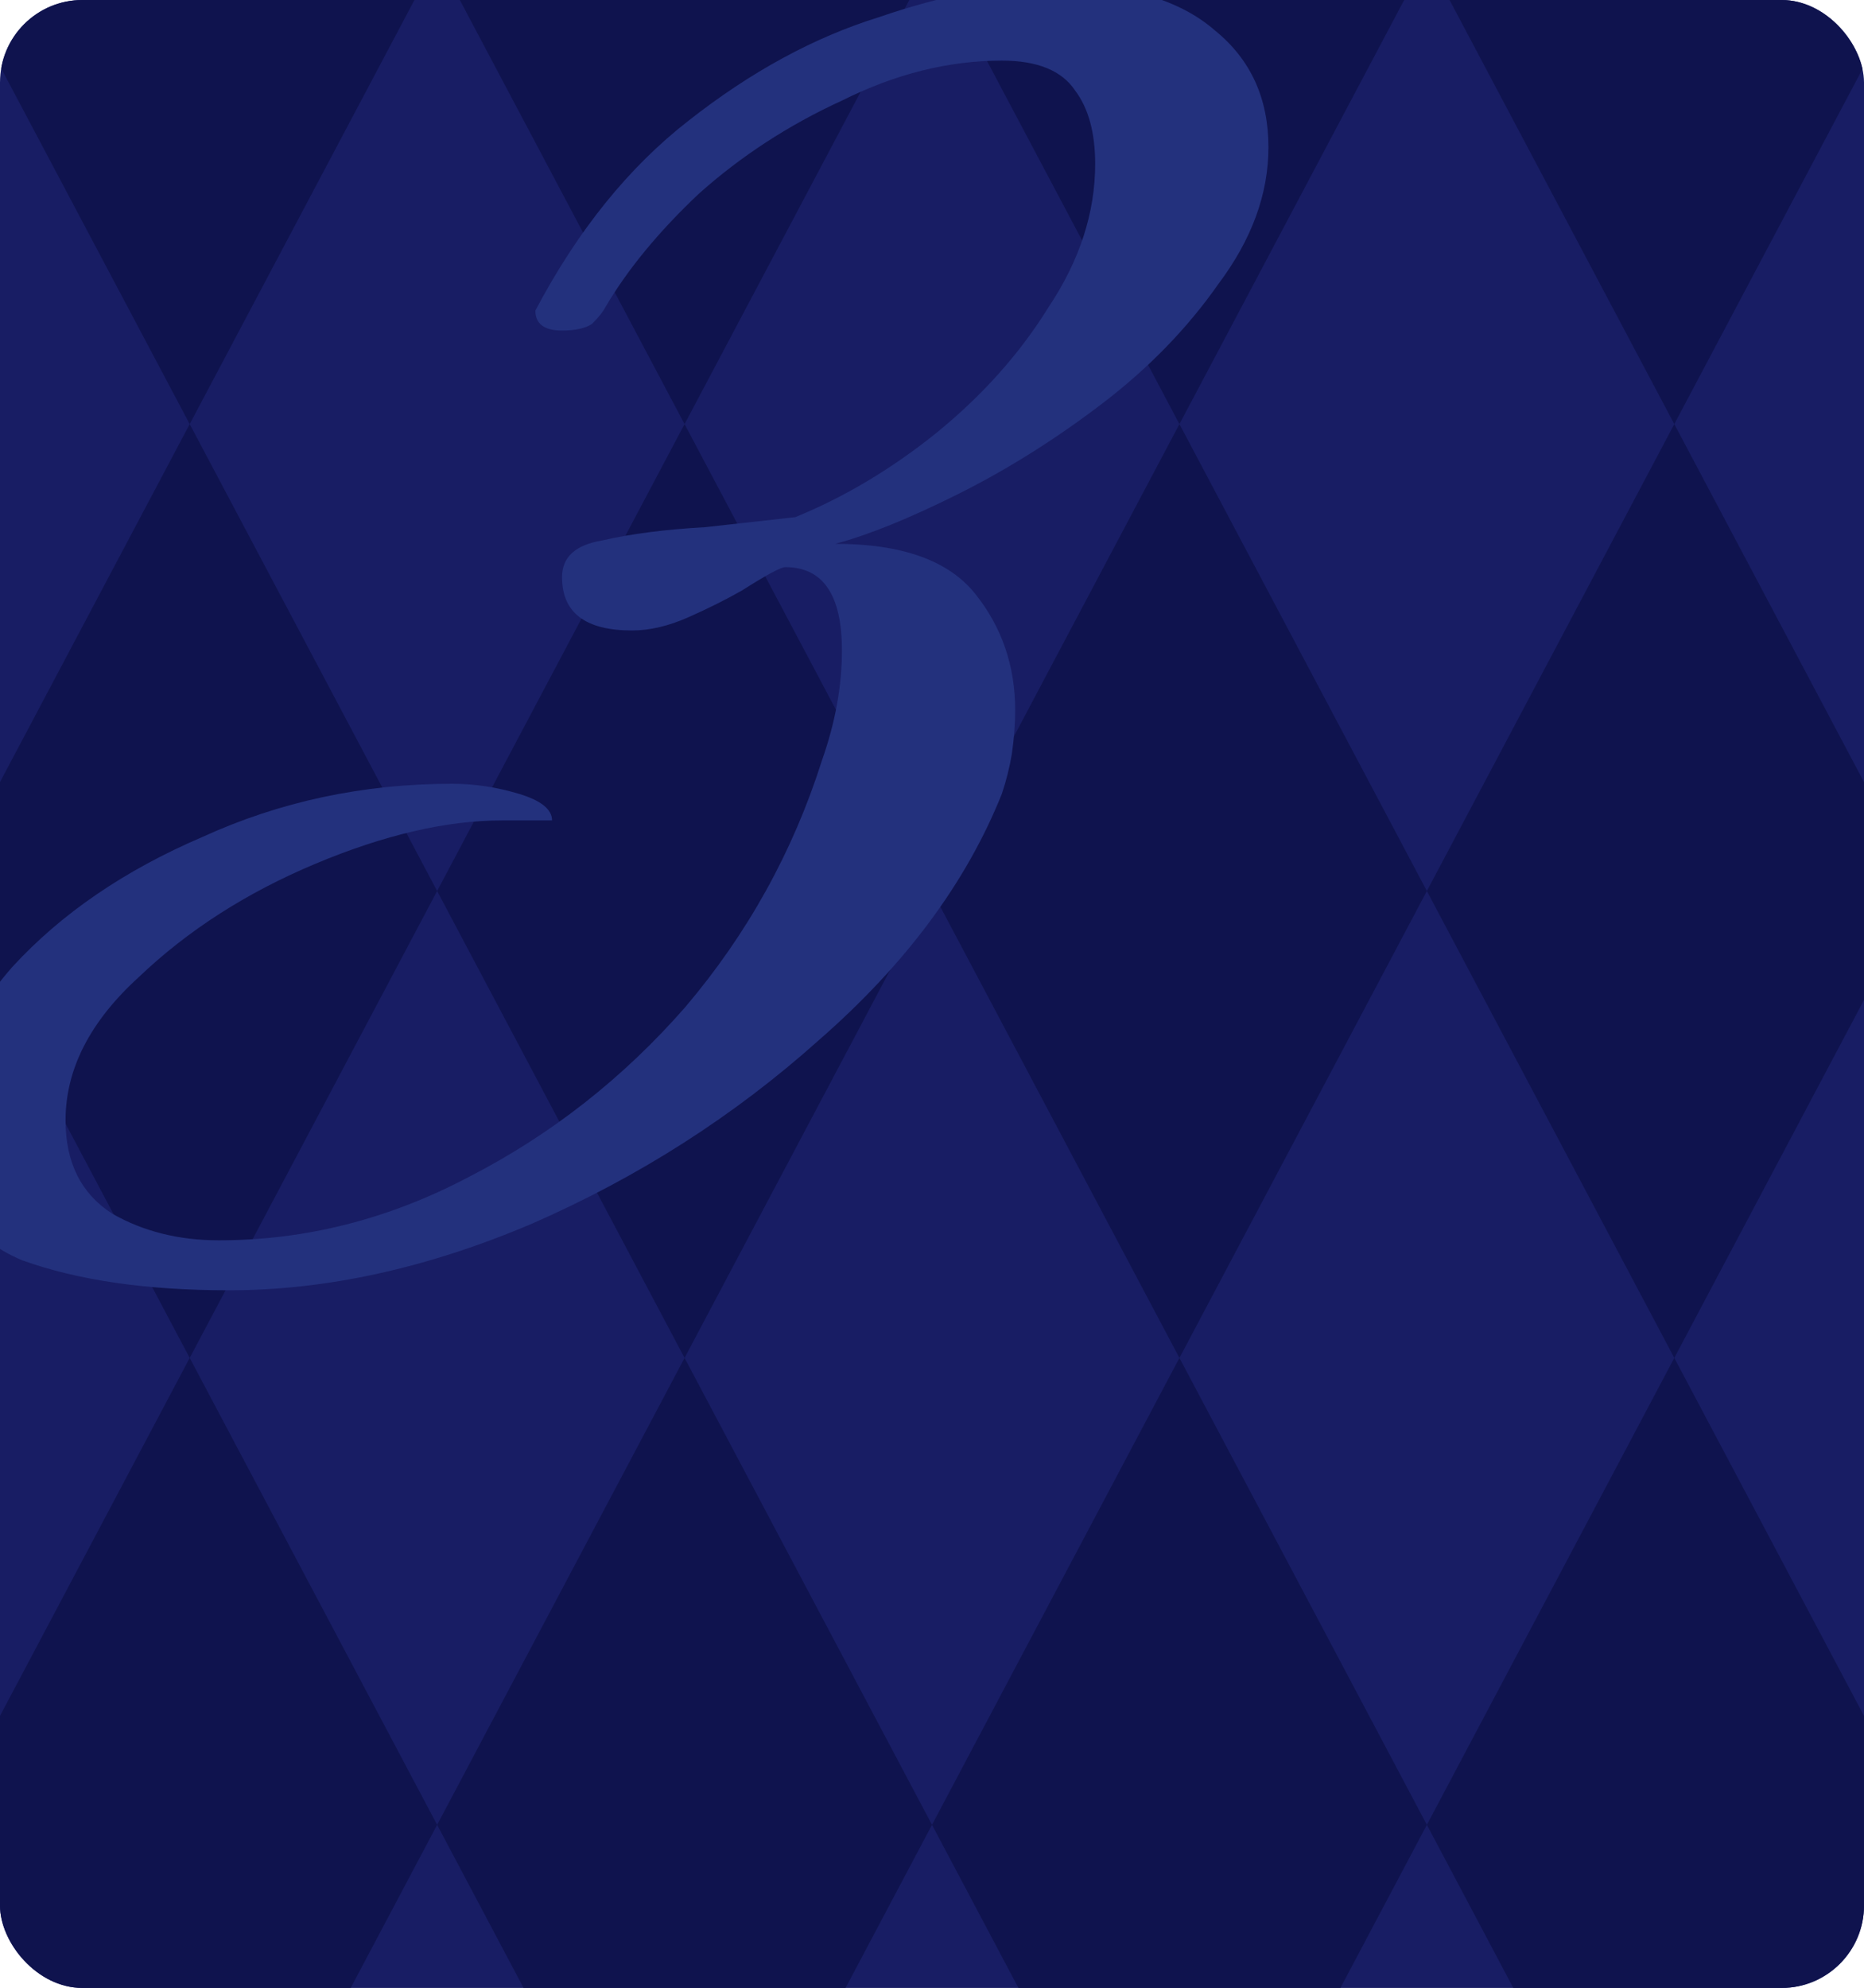 <?xml version="1.0" encoding="UTF-8"?> <svg xmlns="http://www.w3.org/2000/svg" width="226" height="241" viewBox="0 0 226 241" fill="none"><g clip-path="url(#clip0_2030_549)"><rect width="226" height="241" rx="10" fill="#181D64"></rect><path d="M23 -61.793L53 -5.189L23 51.415L-7 -5.189L23 -61.793Z" fill="#0F134E"></path><path d="M23 51.414L53 108.018L23 164.622L-7 108.018L23 51.414Z" fill="#0F134E"></path><path d="M23 164.621L53 221.225L23 277.829L-7 221.225L23 164.621Z" fill="#0F134E"></path><path d="M143 -61.793L173 -5.189L143 51.415L113 -5.189L143 -61.793Z" fill="#0F134E"></path><path d="M143 51.414L173 108.018L143 164.622L113 108.018L143 51.414Z" fill="#0F134E"></path><path d="M143 164.621L173 221.225L143 277.829L113 221.225L143 164.621Z" fill="#0F134E"></path><path d="M83 -61.793L113 -5.189L83 51.415L53 -5.189L83 -61.793Z" fill="#0F134E"></path><path d="M83 51.414L113 108.018L83 164.622L53 108.018L83 51.414Z" fill="#0F134E"></path><path d="M83 164.621L113 221.225L83 277.829L53 221.225L83 164.621Z" fill="#0F134E"></path><path d="M203 -61.793L233 -5.189L203 51.415L173 -5.189L203 -61.793Z" fill="#0F134E"></path><path d="M203 51.414L233 108.018L203 164.622L173 108.018L203 51.414Z" fill="#0F134E"></path><path d="M203 164.621L233 221.225L203 277.829L173 221.225L203 164.621Z" fill="#0F134E"></path><path d="M27.744 156.424C17.779 156.424 9.429 155.212 2.696 152.788C-3.768 150.095 -7 144.977 -7 137.436C-7 130.433 -4.172 123.7 1.484 117.236C7.409 110.772 15.085 105.52 24.512 101.48C33.939 97.171 44.039 95.016 54.812 95.016C57.505 95.016 60.199 95.42 62.892 96.228C65.585 97.036 66.932 98.113 66.932 99.46H60.872C54.139 99.46 46.597 101.211 38.248 104.712C29.899 108.213 22.761 112.792 16.836 118.448C10.911 123.835 7.948 129.625 7.948 135.82C7.948 140.937 9.833 144.708 13.604 147.132C17.375 149.287 21.684 150.364 26.532 150.364C37.036 150.364 47.136 147.805 56.832 142.688C66.797 137.571 75.551 130.703 83.092 122.084C90.633 113.196 96.155 103.231 99.656 92.188C101.272 87.609 102.08 83.165 102.08 78.856C102.08 72.123 99.791 68.756 95.212 68.756C94.673 68.756 92.923 69.699 89.96 71.584C88.075 72.661 85.92 73.739 83.496 74.816C81.072 75.893 78.783 76.432 76.628 76.432C70.972 76.432 68.144 74.277 68.144 69.968C68.144 67.544 69.76 66.063 72.992 65.524C76.493 64.716 80.668 64.177 85.516 63.908L96.424 62.696C102.349 60.272 108.005 56.905 113.392 52.596C119.048 48.017 123.627 42.9 127.128 37.244C130.899 31.588 132.784 25.797 132.784 19.872C132.784 16.101 131.976 13.139 130.36 10.984C128.744 8.56 125.781 7.348 121.472 7.348C115.008 7.348 108.544 8.964 102.08 12.196C95.616 15.159 89.825 18.929 84.708 23.508C79.86 28.087 76.089 32.665 73.396 37.244C73.127 37.783 72.588 38.456 71.78 39.264C70.972 39.803 69.76 40.072 68.144 40.072C65.989 40.072 64.912 39.264 64.912 37.648C70.029 27.952 76.224 20.276 83.496 14.62C91.037 8.695 98.713 4.52 106.524 2.096C114.335 -0.597 121.472 -1.944 127.936 -1.944C136.555 -1.944 143.019 -0.059 147.328 3.712C151.637 7.213 153.792 11.927 153.792 17.852C153.792 23.508 151.772 29.029 147.732 34.416C143.961 39.803 139.248 44.651 133.592 48.96C127.936 53.269 122.145 56.905 116.22 59.868C110.295 62.831 105.312 64.851 101.272 65.928C109.352 65.928 115.008 67.948 118.24 71.988C121.472 76.028 123.088 80.741 123.088 86.128C123.088 87.744 122.953 89.495 122.684 91.38C122.415 92.996 122.011 94.612 121.472 96.228C117.163 107.001 109.756 116.967 99.252 126.124C89.017 135.281 77.436 142.688 64.508 148.344C51.849 153.731 39.595 156.424 27.744 156.424Z" fill="#23317D"></path></g><defs><clipPath id="clip0_2030_549"><rect width="226" height="241" rx="10" fill="white"></rect></clipPath></defs></svg> 